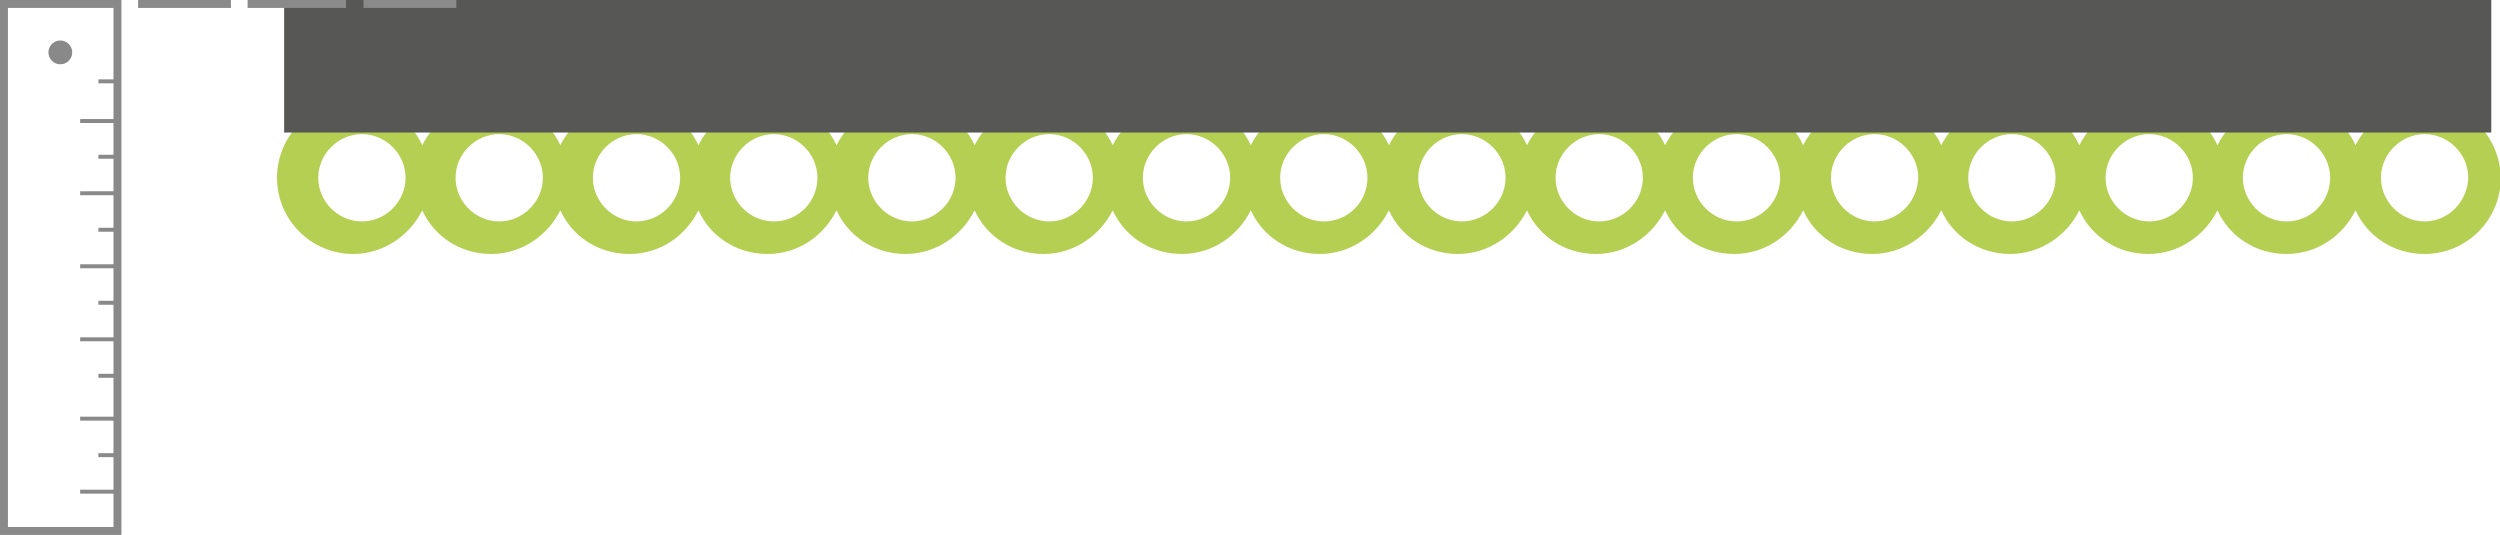 <?xml version="1.0" encoding="utf-8"?>
<!-- Generator: Adobe Illustrator 24.3.0, SVG Export Plug-In . SVG Version: 6.00 Build 0)  -->
<svg version="1.1" id="Layer_1" xmlns="http://www.w3.org/2000/svg" xmlns:xlink="http://www.w3.org/1999/xlink" x="0px" y="0px"
	 viewBox="0 0 315 67.4" style="enable-background:new 0 0 315 67.4;" xml:space="preserve">
<style type="text/css">
	.st0{fill:#B5CF52;}
	.st1{fill:#575756;}
	.st2{fill:#8A8A8A;}
	.st3{fill:#898989;}
</style>
<path class="st0" d="M305.5,12.8c-3.8,0-7.1,2.3-8.7,5.5c-1.5-3.3-4.8-5.5-8.7-5.5s-7.1,2.3-8.7,5.5c-1.5-3.3-4.8-5.5-8.7-5.5
	c-3.8,0-7.1,2.3-8.7,5.5c-1.5-3.3-4.8-5.5-8.7-5.5c-3.8,0-7.1,2.3-8.7,5.5c-1.5-3.3-4.8-5.5-8.7-5.5c-3.8,0-7.1,2.3-8.7,5.5
	c-1.5-3.3-4.8-5.5-8.7-5.5s-7.1,2.3-8.7,5.5c-1.5-3.3-4.8-5.5-8.7-5.5c-3.8,0-7.1,2.3-8.7,5.5c-1.5-3.3-4.8-5.5-8.7-5.5
	c-3.8,0-7.1,2.3-8.7,5.5c-1.5-3.3-4.8-5.5-8.7-5.5c-3.8,0-7.1,2.3-8.7,5.5c-1.5-3.3-4.8-5.5-8.7-5.5s-7.1,2.3-8.7,5.5
	c-1.5-3.3-4.8-5.5-8.7-5.5c-3.8,0-7.1,2.3-8.7,5.5c-1.5-3.3-4.8-5.5-8.7-5.5c-3.8,0-7.1,2.3-8.7,5.5c-1.5-3.3-4.8-5.5-8.7-5.5
	s-7.1,2.3-8.7,5.5c-1.5-3.3-4.8-5.5-8.7-5.5s-7.1,2.3-8.7,5.5c-1.5-3.3-4.8-5.5-8.7-5.5c-3.8,0-7.1,2.3-8.7,5.5
	c-1.5-3.3-4.8-5.5-8.7-5.5c-5.3,0-9.6,4.3-9.6,9.6s4.3,9.6,9.6,9.6c3.8,0,7.1-2.3,8.7-5.5c1.5,3.3,4.8,5.5,8.7,5.5
	c3.8,0,7.1-2.3,8.7-5.5c1.5,3.3,4.8,5.5,8.7,5.5s7.1-2.3,8.7-5.5c1.5,3.3,4.8,5.5,8.7,5.5s7.1-2.3,8.7-5.5c1.5,3.3,4.8,5.5,8.7,5.5
	c3.8,0,7.1-2.3,8.7-5.5c1.5,3.3,4.8,5.5,8.7,5.5c3.8,0,7.1-2.3,8.7-5.5c1.5,3.3,4.8,5.5,8.7,5.5s7.1-2.3,8.7-5.5
	c1.5,3.3,4.8,5.5,8.7,5.5c3.8,0,7.1-2.3,8.7-5.5c1.5,3.3,4.8,5.5,8.7,5.5c3.8,0,7.1-2.3,8.7-5.5c1.5,3.3,4.8,5.5,8.7,5.5
	c3.8,0,7.1-2.3,8.7-5.5c1.5,3.3,4.8,5.5,8.7,5.5s7.1-2.3,8.7-5.5c1.5,3.3,4.8,5.5,8.7,5.5c3.8,0,7.1-2.3,8.7-5.5
	c1.5,3.3,4.8,5.5,8.7,5.5c3.8,0,7.1-2.3,8.7-5.5c1.5,3.3,4.8,5.5,8.7,5.5c3.8,0,7.1-2.3,8.7-5.5c1.5,3.3,4.8,5.5,8.7,5.5
	s7.1-2.3,8.7-5.5c1.5,3.3,4.8,5.5,8.7,5.5c5.3,0,9.6-4.3,9.6-9.6C315,17.1,310.7,12.8,305.5,12.8z M45.6,27.9c-3,0-5.5-2.5-5.5-5.5
	s2.5-5.5,5.5-5.5s5.5,2.5,5.5,5.5S48.6,27.9,45.6,27.9z M62.9,27.9c-3,0-5.5-2.5-5.5-5.5s2.5-5.5,5.5-5.5c3,0,5.5,2.5,5.5,5.5
	S65.9,27.9,62.9,27.9z M80.2,27.9c-3,0-5.5-2.5-5.5-5.5s2.5-5.5,5.5-5.5s5.5,2.5,5.5,5.5S83.2,27.9,80.2,27.9z M97.5,27.9
	c-3,0-5.5-2.5-5.5-5.5s2.5-5.5,5.5-5.5s5.5,2.5,5.5,5.5S100.6,27.9,97.5,27.9z M114.9,27.9c-3,0-5.5-2.5-5.5-5.5s2.5-5.5,5.5-5.5
	s5.5,2.5,5.5,5.5S117.9,27.9,114.9,27.9z M132.2,27.9c-3,0-5.5-2.5-5.5-5.5s2.5-5.5,5.5-5.5s5.5,2.5,5.5,5.5S135.2,27.9,132.2,27.9z
	 M149.5,27.9c-3,0-5.5-2.5-5.5-5.5s2.5-5.5,5.5-5.5s5.5,2.5,5.5,5.5S152.5,27.9,149.5,27.9z M166.8,27.9c-3,0-5.5-2.5-5.5-5.5
	s2.5-5.5,5.5-5.5s5.5,2.5,5.5,5.5S169.9,27.9,166.8,27.9z M184.2,27.9c-3,0-5.5-2.5-5.5-5.5s2.5-5.5,5.5-5.5s5.5,2.5,5.5,5.5
	S187.2,27.9,184.2,27.9z M201.5,27.9c-3,0-5.5-2.5-5.5-5.5s2.5-5.5,5.5-5.5s5.5,2.5,5.5,5.5S204.5,27.9,201.5,27.9z M218.8,27.9
	c-3,0-5.5-2.5-5.5-5.5s2.5-5.5,5.5-5.5s5.5,2.5,5.5,5.5S221.9,27.9,218.8,27.9z M236.2,27.9c-3,0-5.5-2.5-5.5-5.5s2.5-5.5,5.5-5.5
	s5.5,2.5,5.5,5.5C241.6,25.4,239.2,27.9,236.2,27.9z M253.5,27.9c-3,0-5.5-2.5-5.5-5.5s2.5-5.5,5.5-5.5s5.5,2.5,5.5,5.5
	S256.5,27.9,253.5,27.9z M270.8,27.9c-3,0-5.5-2.5-5.5-5.5s2.5-5.5,5.5-5.5s5.5,2.5,5.5,5.5S273.8,27.9,270.8,27.9z M288.1,27.9
	c-3,0-5.5-2.5-5.5-5.5s2.5-5.5,5.5-5.5s5.5,2.5,5.5,5.5S291.2,27.9,288.1,27.9z M305.5,27.9c-3,0-5.5-2.5-5.5-5.5s2.5-5.5,5.5-5.5
	s5.5,2.5,5.5,5.5C310.9,25.4,308.5,27.9,305.5,27.9z"/>
<path class="st1" d="M35.8,0h278.1v16.7H35.8V0z"/>
<path class="st2" d="M17.4,0h11.7v1H17.4V0z M31.2,0h12.4v1H31.2V0z M45.8,0h11.7v1H45.8V0z"/>
<g>
	<circle class="st3" cx="7.6" cy="6.6" r="1.5"/>
	<path class="st3" d="M15.3,67.4H0V0h15.3V67.4z M1,66.4h13.3V1H1V66.4z"/>
	<path class="st3" d="M12.4,57.1h2.3v0.5h-2.3V57.1z M10.1,61.7h4.7v0.5h-4.7V61.7z M10.1,52.5h4.7V53h-4.7V52.5z"/>
	<g>
		<path class="st3" d="M12.4,47.1h2.3v0.5h-2.3V47.1z M12.4,37.9h2.3v0.5h-2.3V37.9z M12.4,28.7h2.3v0.5h-2.3V28.7z M12.4,19.5h2.3
			V20h-2.3V19.5z M10.1,42.5h4.7V43h-4.7V42.5z M10.1,33.3h4.7v0.5h-4.7V33.3z M10.1,24.1h4.7v0.5h-4.7V24.1z M10.1,15h4.7v0.5h-4.7
			V15z M12.4,10h2.3v0.5h-2.3V10z"/>
	</g>
</g>
</svg>

